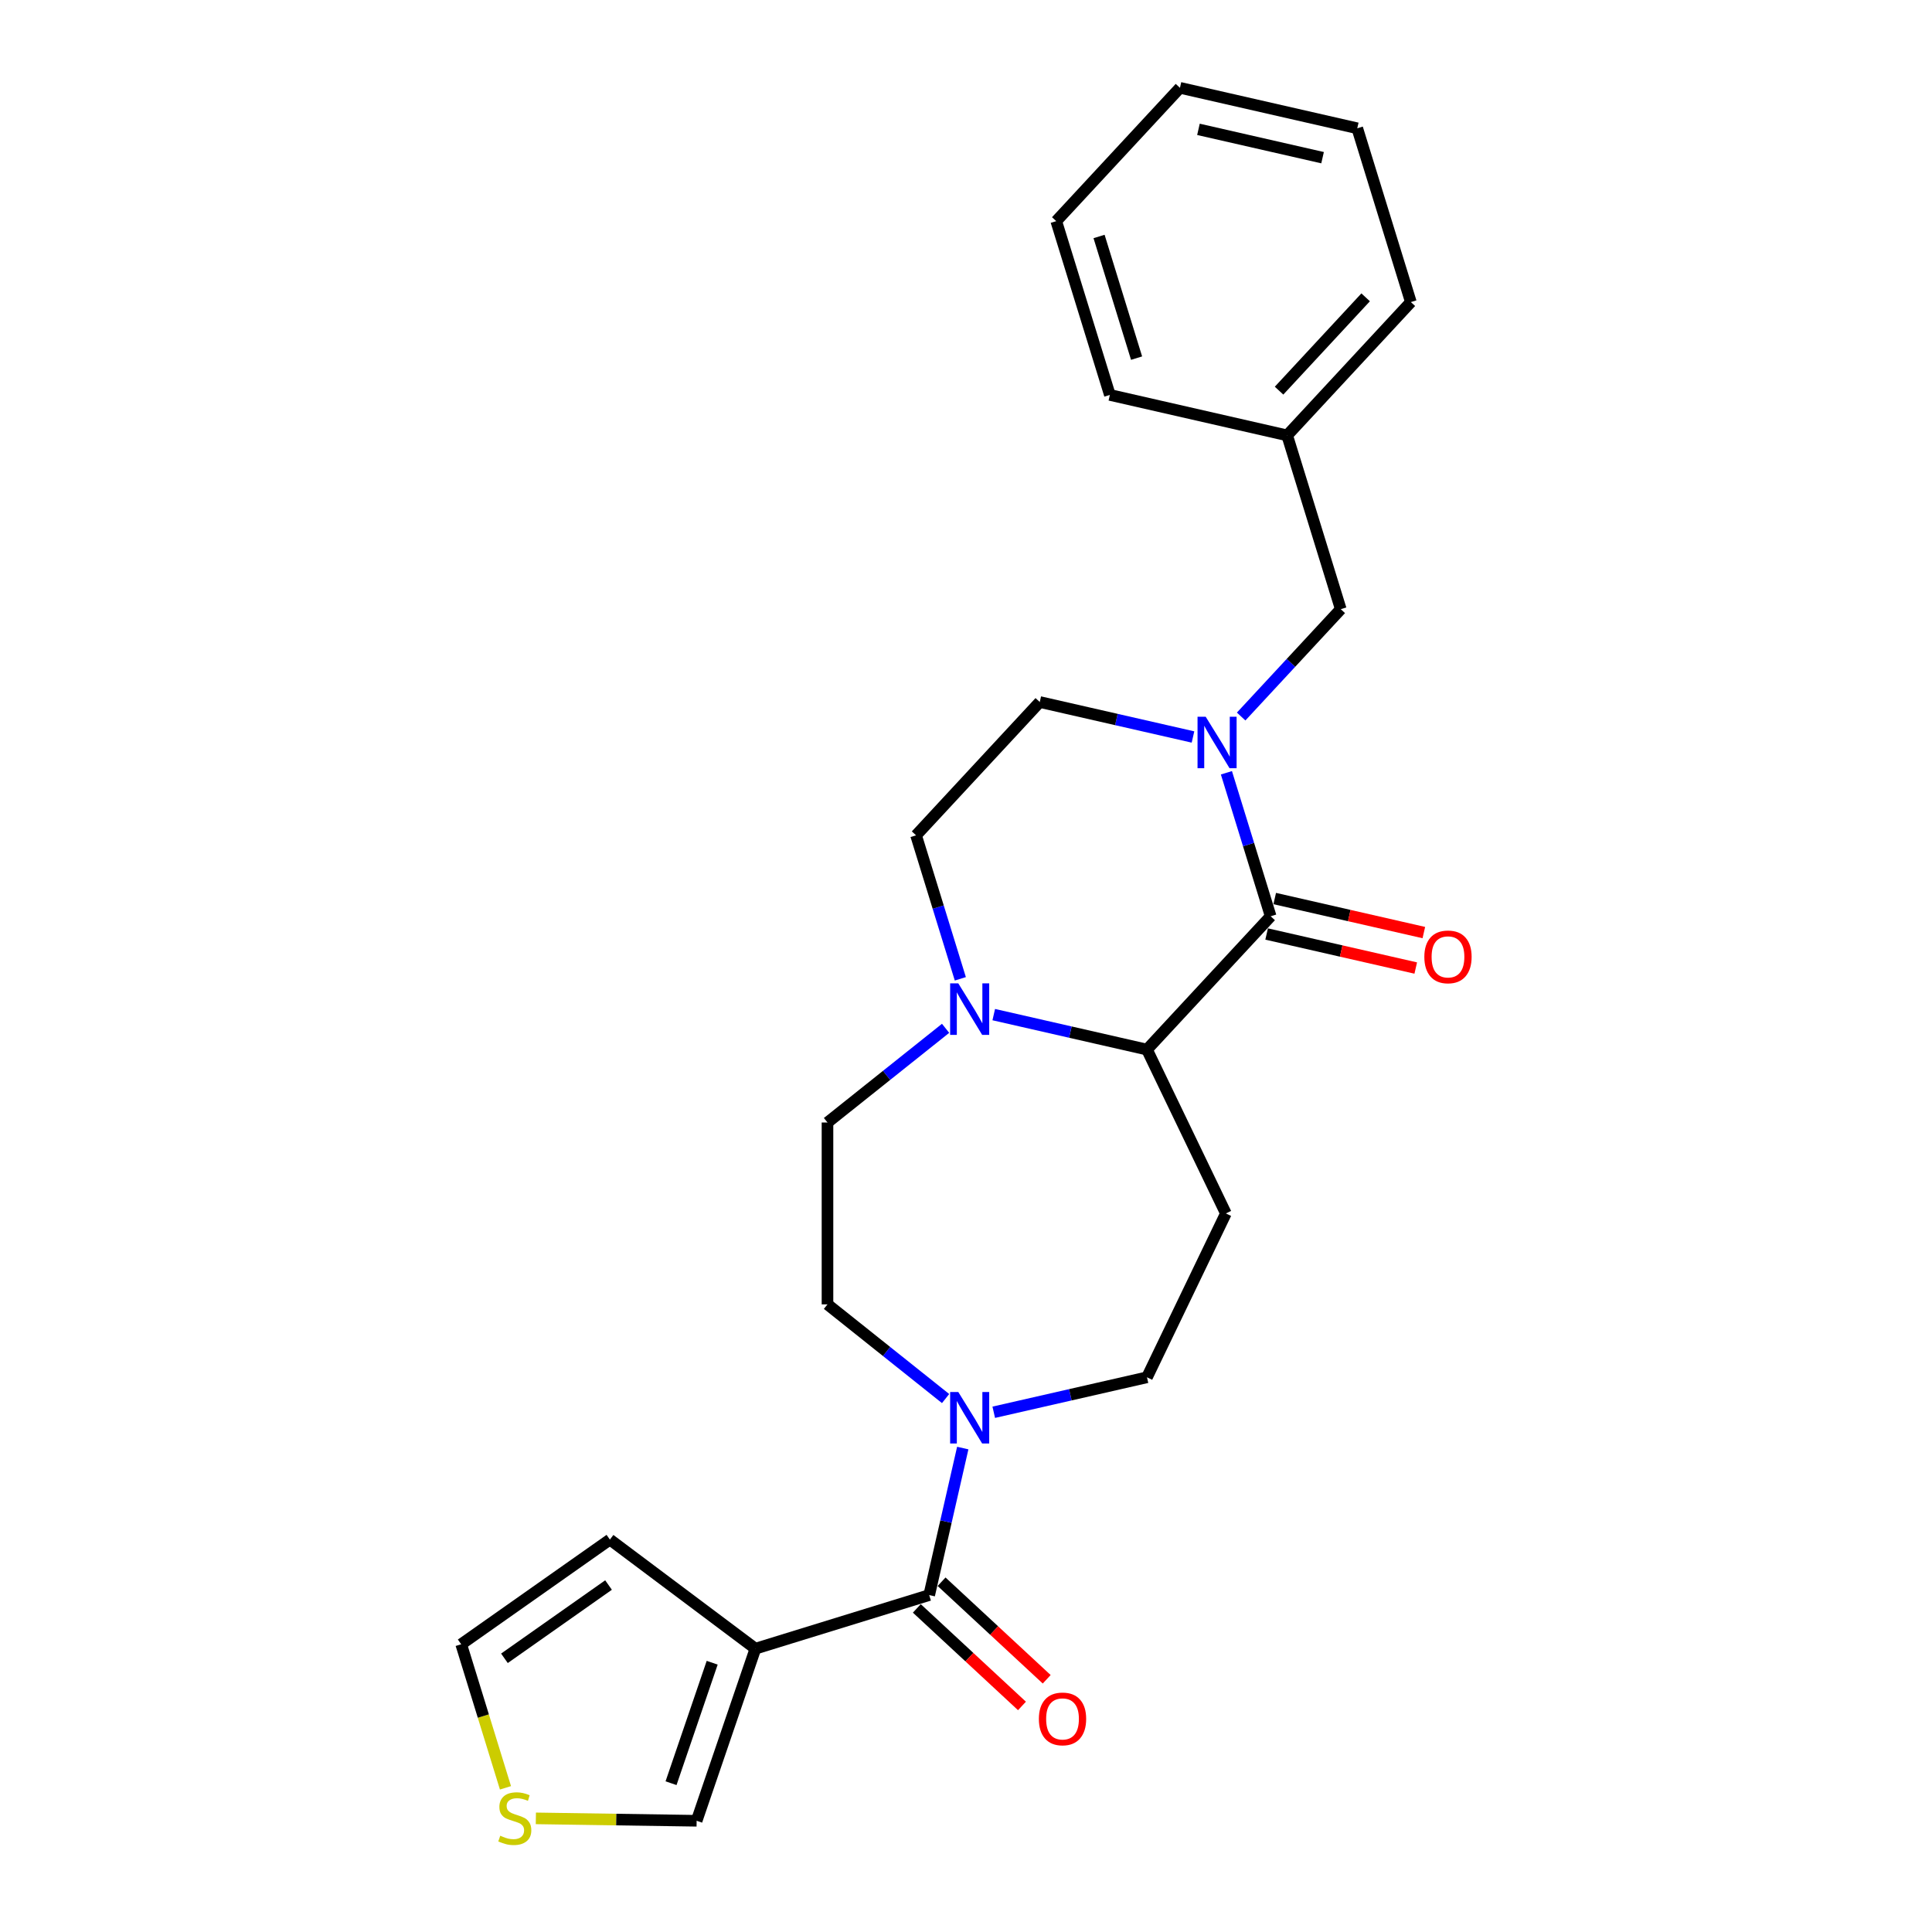 <?xml version='1.0' encoding='iso-8859-1'?>
<svg version='1.1' baseProfile='full'
              xmlns='http://www.w3.org/2000/svg'
                      xmlns:rdkit='http://www.rdkit.org/xml'
                      xmlns:xlink='http://www.w3.org/1999/xlink'
                  xml:space='preserve'
width='1000px' height='1000px' viewBox='0 0 1000 1000'>
<!-- END OF HEADER -->
<rect style='opacity:1.0;fill:#FFFFFF;stroke:none' width='1000' height='1000' x='0' y='0'> </rect>
<path class='bond-0' d='M 657.7,474.26 L 646.245,437.126' style='fill:none;fill-rule:evenodd;stroke:#000000;stroke-width:6px;stroke-linecap:butt;stroke-linejoin:miter;stroke-opacity:1' />
<path class='bond-0' d='M 646.245,437.126 L 634.791,399.992' style='fill:none;fill-rule:evenodd;stroke:#0000FF;stroke-width:6px;stroke-linecap:butt;stroke-linejoin:miter;stroke-opacity:1' />
<path class='bond-3' d='M 657.7,474.26 L 593.673,543.264' style='fill:none;fill-rule:evenodd;stroke:#000000;stroke-width:6px;stroke-linecap:butt;stroke-linejoin:miter;stroke-opacity:1' />
<path class='bond-13' d='M 655.605,483.437 L 694.196,492.245' style='fill:none;fill-rule:evenodd;stroke:#000000;stroke-width:6px;stroke-linecap:butt;stroke-linejoin:miter;stroke-opacity:1' />
<path class='bond-13' d='M 694.196,492.245 L 732.787,501.053' style='fill:none;fill-rule:evenodd;stroke:#FF0000;stroke-width:6px;stroke-linecap:butt;stroke-linejoin:miter;stroke-opacity:1' />
<path class='bond-13' d='M 659.794,465.083 L 698.385,473.891' style='fill:none;fill-rule:evenodd;stroke:#000000;stroke-width:6px;stroke-linecap:butt;stroke-linejoin:miter;stroke-opacity:1' />
<path class='bond-13' d='M 698.385,473.891 L 736.976,482.699' style='fill:none;fill-rule:evenodd;stroke:#FF0000;stroke-width:6px;stroke-linecap:butt;stroke-linejoin:miter;stroke-opacity:1' />
<path class='bond-9' d='M 642.417,370.877 L 668.198,343.091' style='fill:none;fill-rule:evenodd;stroke:#0000FF;stroke-width:6px;stroke-linecap:butt;stroke-linejoin:miter;stroke-opacity:1' />
<path class='bond-9' d='M 668.198,343.091 L 693.98,315.306' style='fill:none;fill-rule:evenodd;stroke:#000000;stroke-width:6px;stroke-linecap:butt;stroke-linejoin:miter;stroke-opacity:1' />
<path class='bond-11' d='M 617.491,381.465 L 577.836,372.414' style='fill:none;fill-rule:evenodd;stroke:#0000FF;stroke-width:6px;stroke-linecap:butt;stroke-linejoin:miter;stroke-opacity:1' />
<path class='bond-11' d='M 577.836,372.414 L 538.181,363.363' style='fill:none;fill-rule:evenodd;stroke:#000000;stroke-width:6px;stroke-linecap:butt;stroke-linejoin:miter;stroke-opacity:1' />
<path class='bond-1' d='M 480.955,825.603 L 489.638,787.558' style='fill:none;fill-rule:evenodd;stroke:#000000;stroke-width:6px;stroke-linecap:butt;stroke-linejoin:miter;stroke-opacity:1' />
<path class='bond-1' d='M 489.638,787.558 L 498.322,749.513' style='fill:none;fill-rule:evenodd;stroke:#0000FF;stroke-width:6px;stroke-linecap:butt;stroke-linejoin:miter;stroke-opacity:1' />
<path class='bond-2' d='M 480.955,825.603 L 391.004,853.349' style='fill:none;fill-rule:evenodd;stroke:#000000;stroke-width:6px;stroke-linecap:butt;stroke-linejoin:miter;stroke-opacity:1' />
<path class='bond-17' d='M 474.552,832.503 L 501.759,857.747' style='fill:none;fill-rule:evenodd;stroke:#000000;stroke-width:6px;stroke-linecap:butt;stroke-linejoin:miter;stroke-opacity:1' />
<path class='bond-17' d='M 501.759,857.747 L 528.966,882.992' style='fill:none;fill-rule:evenodd;stroke:#FF0000;stroke-width:6px;stroke-linecap:butt;stroke-linejoin:miter;stroke-opacity:1' />
<path class='bond-17' d='M 487.357,818.703 L 514.564,843.947' style='fill:none;fill-rule:evenodd;stroke:#000000;stroke-width:6px;stroke-linecap:butt;stroke-linejoin:miter;stroke-opacity:1' />
<path class='bond-17' d='M 514.564,843.947 L 541.771,869.191' style='fill:none;fill-rule:evenodd;stroke:#FF0000;stroke-width:6px;stroke-linecap:butt;stroke-linejoin:miter;stroke-opacity:1' />
<path class='bond-8' d='M 391.004,853.349 L 360.58,942.429' style='fill:none;fill-rule:evenodd;stroke:#000000;stroke-width:6px;stroke-linecap:butt;stroke-linejoin:miter;stroke-opacity:1' />
<path class='bond-8' d='M 368.625,860.626 L 347.328,922.982' style='fill:none;fill-rule:evenodd;stroke:#000000;stroke-width:6px;stroke-linecap:butt;stroke-linejoin:miter;stroke-opacity:1' />
<path class='bond-12' d='M 391.004,853.349 L 315.686,796.886' style='fill:none;fill-rule:evenodd;stroke:#000000;stroke-width:6px;stroke-linecap:butt;stroke-linejoin:miter;stroke-opacity:1' />
<path class='bond-5' d='M 593.673,543.264 L 554.019,534.213' style='fill:none;fill-rule:evenodd;stroke:#000000;stroke-width:6px;stroke-linecap:butt;stroke-linejoin:miter;stroke-opacity:1' />
<path class='bond-5' d='M 554.019,534.213 L 514.364,525.162' style='fill:none;fill-rule:evenodd;stroke:#0000FF;stroke-width:6px;stroke-linecap:butt;stroke-linejoin:miter;stroke-opacity:1' />
<path class='bond-6' d='M 593.673,543.264 L 634.516,628.074' style='fill:none;fill-rule:evenodd;stroke:#000000;stroke-width:6px;stroke-linecap:butt;stroke-linejoin:miter;stroke-opacity:1' />
<path class='bond-4' d='M 514.364,730.986 L 554.019,721.935' style='fill:none;fill-rule:evenodd;stroke:#0000FF;stroke-width:6px;stroke-linecap:butt;stroke-linejoin:miter;stroke-opacity:1' />
<path class='bond-4' d='M 554.019,721.935 L 593.673,712.884' style='fill:none;fill-rule:evenodd;stroke:#000000;stroke-width:6px;stroke-linecap:butt;stroke-linejoin:miter;stroke-opacity:1' />
<path class='bond-26' d='M 489.438,723.892 L 458.872,699.516' style='fill:none;fill-rule:evenodd;stroke:#0000FF;stroke-width:6px;stroke-linecap:butt;stroke-linejoin:miter;stroke-opacity:1' />
<path class='bond-26' d='M 458.872,699.516 L 428.306,675.14' style='fill:none;fill-rule:evenodd;stroke:#000000;stroke-width:6px;stroke-linecap:butt;stroke-linejoin:miter;stroke-opacity:1' />
<path class='bond-14' d='M 497.064,506.635 L 485.609,469.501' style='fill:none;fill-rule:evenodd;stroke:#0000FF;stroke-width:6px;stroke-linecap:butt;stroke-linejoin:miter;stroke-opacity:1' />
<path class='bond-14' d='M 485.609,469.501 L 474.155,432.367' style='fill:none;fill-rule:evenodd;stroke:#000000;stroke-width:6px;stroke-linecap:butt;stroke-linejoin:miter;stroke-opacity:1' />
<path class='bond-15' d='M 489.438,532.256 L 458.872,556.632' style='fill:none;fill-rule:evenodd;stroke:#0000FF;stroke-width:6px;stroke-linecap:butt;stroke-linejoin:miter;stroke-opacity:1' />
<path class='bond-15' d='M 458.872,556.632 L 428.306,581.008' style='fill:none;fill-rule:evenodd;stroke:#000000;stroke-width:6px;stroke-linecap:butt;stroke-linejoin:miter;stroke-opacity:1' />
<path class='bond-10' d='M 634.516,628.074 L 593.673,712.884' style='fill:none;fill-rule:evenodd;stroke:#000000;stroke-width:6px;stroke-linecap:butt;stroke-linejoin:miter;stroke-opacity:1' />
<path class='bond-7' d='M 277.359,941.184 L 318.969,941.806' style='fill:none;fill-rule:evenodd;stroke:#CCCC00;stroke-width:6px;stroke-linecap:butt;stroke-linejoin:miter;stroke-opacity:1' />
<path class='bond-7' d='M 318.969,941.806 L 360.58,942.429' style='fill:none;fill-rule:evenodd;stroke:#000000;stroke-width:6px;stroke-linecap:butt;stroke-linejoin:miter;stroke-opacity:1' />
<path class='bond-28' d='M 261.632,925.376 L 250.172,888.223' style='fill:none;fill-rule:evenodd;stroke:#CCCC00;stroke-width:6px;stroke-linecap:butt;stroke-linejoin:miter;stroke-opacity:1' />
<path class='bond-28' d='M 250.172,888.223 L 238.712,851.071' style='fill:none;fill-rule:evenodd;stroke:#000000;stroke-width:6px;stroke-linecap:butt;stroke-linejoin:miter;stroke-opacity:1' />
<path class='bond-19' d='M 693.98,315.306 L 666.234,225.355' style='fill:none;fill-rule:evenodd;stroke:#000000;stroke-width:6px;stroke-linecap:butt;stroke-linejoin:miter;stroke-opacity:1' />
<path class='bond-25' d='M 538.181,363.363 L 474.155,432.367' style='fill:none;fill-rule:evenodd;stroke:#000000;stroke-width:6px;stroke-linecap:butt;stroke-linejoin:miter;stroke-opacity:1' />
<path class='bond-18' d='M 315.686,796.886 L 238.712,851.071' style='fill:none;fill-rule:evenodd;stroke:#000000;stroke-width:6px;stroke-linecap:butt;stroke-linejoin:miter;stroke-opacity:1' />
<path class='bond-18' d='M 314.977,820.409 L 261.095,858.338' style='fill:none;fill-rule:evenodd;stroke:#000000;stroke-width:6px;stroke-linecap:butt;stroke-linejoin:miter;stroke-opacity:1' />
<path class='bond-16' d='M 428.306,581.008 L 428.306,675.14' style='fill:none;fill-rule:evenodd;stroke:#000000;stroke-width:6px;stroke-linecap:butt;stroke-linejoin:miter;stroke-opacity:1' />
<path class='bond-20' d='M 666.234,225.355 L 730.26,156.351' style='fill:none;fill-rule:evenodd;stroke:#000000;stroke-width:6px;stroke-linecap:butt;stroke-linejoin:miter;stroke-opacity:1' />
<path class='bond-20' d='M 662.037,202.199 L 706.856,153.897' style='fill:none;fill-rule:evenodd;stroke:#000000;stroke-width:6px;stroke-linecap:butt;stroke-linejoin:miter;stroke-opacity:1' />
<path class='bond-21' d='M 666.234,225.355 L 574.462,204.409' style='fill:none;fill-rule:evenodd;stroke:#000000;stroke-width:6px;stroke-linecap:butt;stroke-linejoin:miter;stroke-opacity:1' />
<path class='bond-23' d='M 730.26,156.351 L 702.514,66.401' style='fill:none;fill-rule:evenodd;stroke:#000000;stroke-width:6px;stroke-linecap:butt;stroke-linejoin:miter;stroke-opacity:1' />
<path class='bond-22' d='M 574.462,204.409 L 546.716,114.458' style='fill:none;fill-rule:evenodd;stroke:#000000;stroke-width:6px;stroke-linecap:butt;stroke-linejoin:miter;stroke-opacity:1' />
<path class='bond-22' d='M 588.29,185.367 L 568.868,122.402' style='fill:none;fill-rule:evenodd;stroke:#000000;stroke-width:6px;stroke-linecap:butt;stroke-linejoin:miter;stroke-opacity:1' />
<path class='bond-24' d='M 546.716,114.458 L 610.742,45.455' style='fill:none;fill-rule:evenodd;stroke:#000000;stroke-width:6px;stroke-linecap:butt;stroke-linejoin:miter;stroke-opacity:1' />
<path class='bond-27' d='M 702.514,66.401 L 610.742,45.455' style='fill:none;fill-rule:evenodd;stroke:#000000;stroke-width:6px;stroke-linecap:butt;stroke-linejoin:miter;stroke-opacity:1' />
<path class='bond-27' d='M 684.559,81.614 L 620.319,66.951' style='fill:none;fill-rule:evenodd;stroke:#000000;stroke-width:6px;stroke-linecap:butt;stroke-linejoin:miter;stroke-opacity:1' />
<path  class='atom-1' d='M 624.061 370.98
L 632.797 385.1
Q 633.663 386.493, 635.056 389.016
Q 636.449 391.539, 636.524 391.689
L 636.524 370.98
L 640.064 370.98
L 640.064 397.639
L 636.411 397.639
L 627.036 382.201
Q 625.944 380.394, 624.776 378.323
Q 623.647 376.252, 623.308 375.612
L 623.308 397.639
L 619.844 397.639
L 619.844 370.98
L 624.061 370.98
' fill='#0000FF'/>
<path  class='atom-5' d='M 496.009 720.502
L 504.744 734.621
Q 505.61 736.015, 507.003 738.537
Q 508.396 741.06, 508.472 741.211
L 508.472 720.502
L 512.011 720.502
L 512.011 747.16
L 508.359 747.16
L 498.983 731.722
Q 497.891 729.915, 496.724 727.844
Q 495.594 725.773, 495.255 725.133
L 495.255 747.16
L 491.791 747.16
L 491.791 720.502
L 496.009 720.502
' fill='#0000FF'/>
<path  class='atom-6' d='M 496.009 508.988
L 504.744 523.108
Q 505.61 524.501, 507.003 527.024
Q 508.396 529.547, 508.472 529.697
L 508.472 508.988
L 512.011 508.988
L 512.011 535.646
L 508.359 535.646
L 498.983 520.209
Q 497.891 518.401, 496.724 516.33
Q 495.594 514.259, 495.255 513.619
L 495.255 535.646
L 491.791 535.646
L 491.791 508.988
L 496.009 508.988
' fill='#0000FF'/>
<path  class='atom-8' d='M 258.928 950.17
Q 259.229 950.283, 260.471 950.811
Q 261.714 951.338, 263.069 951.677
Q 264.463 951.978, 265.818 951.978
Q 268.341 951.978, 269.809 950.773
Q 271.278 949.53, 271.278 947.384
Q 271.278 945.916, 270.525 945.012
Q 269.809 944.108, 268.68 943.619
Q 267.55 943.129, 265.667 942.565
Q 263.295 941.849, 261.864 941.171
Q 260.471 940.494, 259.455 939.063
Q 258.476 937.632, 258.476 935.222
Q 258.476 931.871, 260.735 929.8
Q 263.032 927.729, 267.55 927.729
Q 270.638 927.729, 274.139 929.198
L 273.273 932.097
Q 270.073 930.779, 267.663 930.779
Q 265.065 930.779, 263.634 931.871
Q 262.203 932.925, 262.241 934.77
Q 262.241 936.201, 262.956 937.067
Q 263.709 937.933, 264.764 938.423
Q 265.856 938.912, 267.663 939.477
Q 270.073 940.23, 271.504 940.983
Q 272.934 941.736, 273.951 943.28
Q 275.005 944.786, 275.005 947.384
Q 275.005 951.074, 272.52 953.07
Q 270.073 955.028, 265.969 955.028
Q 263.597 955.028, 261.789 954.501
Q 260.019 954.011, 257.911 953.145
L 258.928 950.17
' fill='#CCCC00'/>
<path  class='atom-14' d='M 737.235 495.281
Q 737.235 488.88, 740.398 485.303
Q 743.56 481.726, 749.472 481.726
Q 755.383 481.726, 758.546 485.303
Q 761.709 488.88, 761.709 495.281
Q 761.709 501.758, 758.509 505.448
Q 755.308 509.1, 749.472 509.1
Q 743.598 509.1, 740.398 505.448
Q 737.235 501.795, 737.235 495.281
M 749.472 506.088
Q 753.539 506.088, 755.722 503.377
Q 757.944 500.628, 757.944 495.281
Q 757.944 490.048, 755.722 487.412
Q 753.539 484.739, 749.472 484.739
Q 745.405 484.739, 743.184 487.374
Q 741 490.01, 741 495.281
Q 741 500.666, 743.184 503.377
Q 745.405 506.088, 749.472 506.088
' fill='#FF0000'/>
<path  class='atom-18' d='M 537.721 889.705
Q 537.721 883.304, 540.884 879.727
Q 544.047 876.149, 549.959 876.149
Q 555.87 876.149, 559.033 879.727
Q 562.196 883.304, 562.196 889.705
Q 562.196 896.181, 558.995 899.871
Q 555.795 903.523, 549.959 903.523
Q 544.085 903.523, 540.884 899.871
Q 537.721 896.218, 537.721 889.705
M 549.959 900.511
Q 554.025 900.511, 556.209 897.8
Q 558.431 895.051, 558.431 889.705
Q 558.431 884.471, 556.209 881.835
Q 554.025 879.162, 549.959 879.162
Q 545.892 879.162, 543.671 881.797
Q 541.487 884.433, 541.487 889.705
Q 541.487 895.089, 543.671 897.8
Q 545.892 900.511, 549.959 900.511
' fill='#FF0000'/>
</svg>
